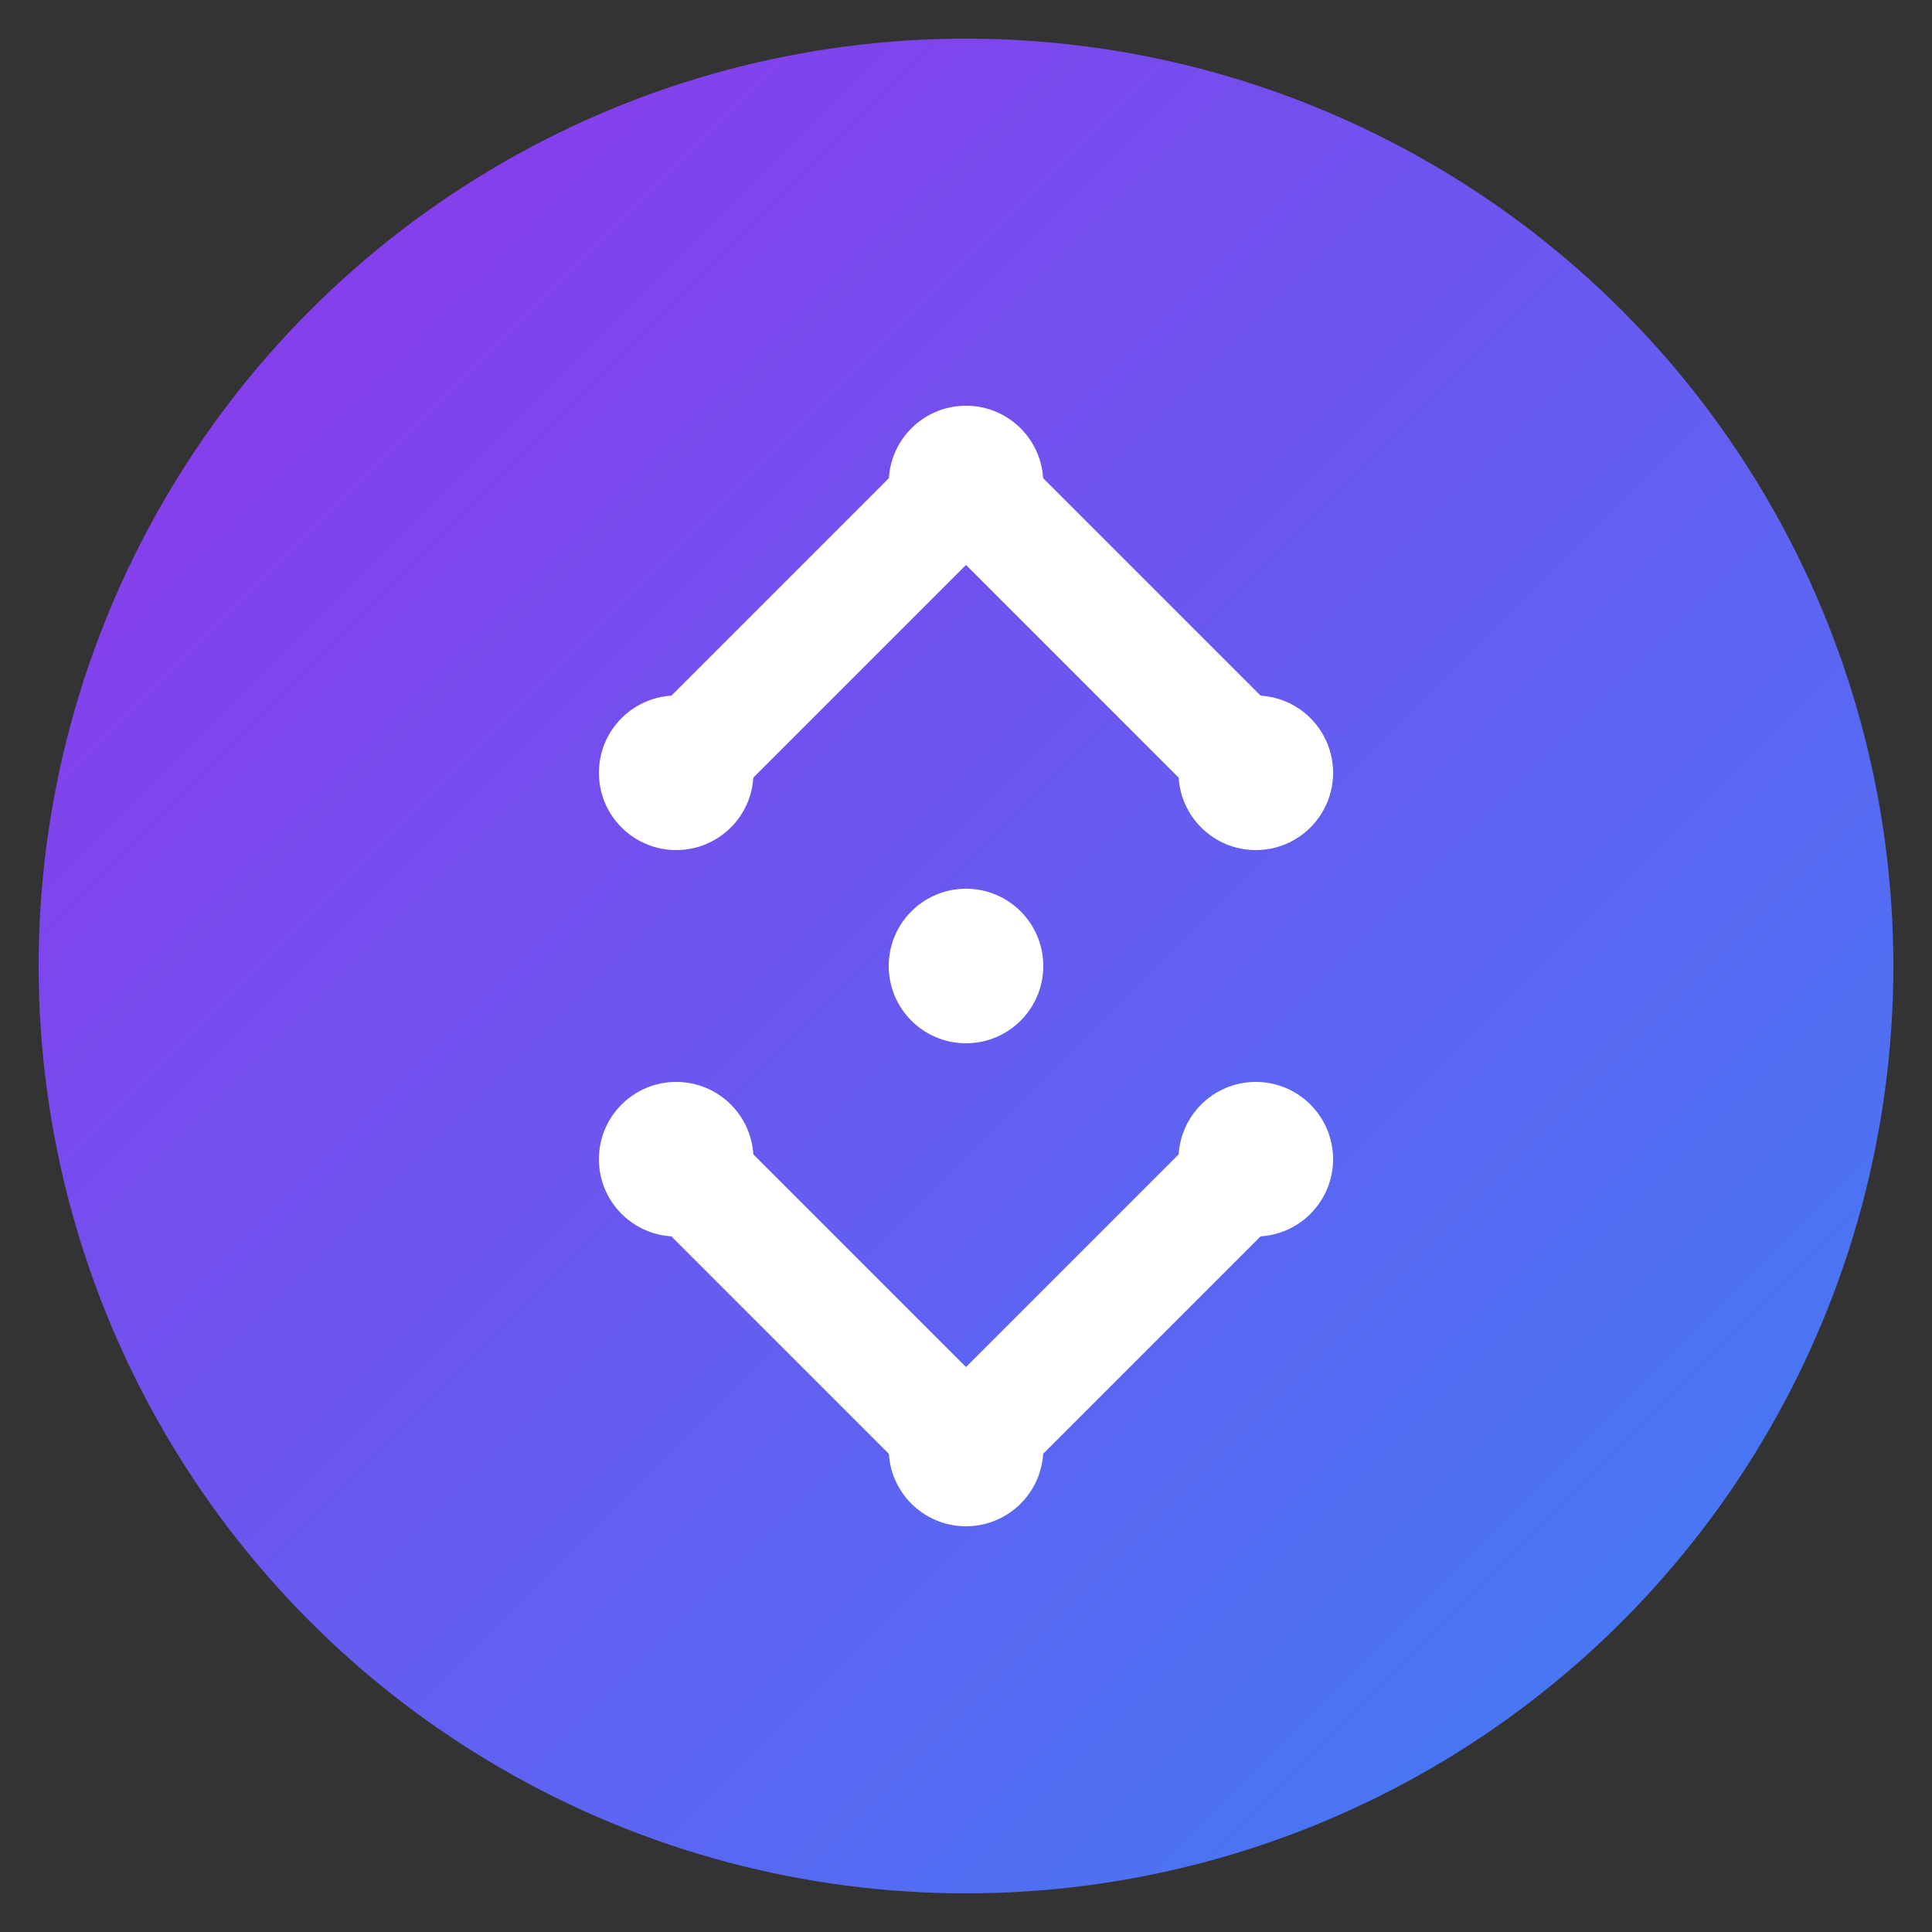 <svg xmlns="http://www.w3.org/2000/svg" viewBox="0 0 100 100">
  <rect x="0" y="0" width="100" height="100" fill="#333333" stroke="none"/>
  <defs>
    <linearGradient id="gradient" x1="0%" y1="0%" x2="100%" y2="100%">
      <stop offset="0%" style="stop-color:#9333ea;stop-opacity:1" />
      <stop offset="100%" style="stop-color:#3b82f6;stop-opacity:1" />
    </linearGradient>
  </defs>

  <!-- Background circle -->
  <circle cx="50" cy="50" r="48" fill="url(#gradient)"/>

  <!-- AI "brain" icon -->
  <path d="M35 40 L50 25 L65 40 M35 60 L50 75 L65 60"
        stroke="white"
        stroke-width="6"
        stroke-linecap="round"
        stroke-linejoin="round"
        fill="none"/>
  <circle cx="35" cy="40" r="4" fill="white"/>
  <circle cx="65" cy="40" r="4" fill="white"/>
  <circle cx="50" cy="25" r="4" fill="white"/>
  <circle cx="35" cy="60" r="4" fill="white"/>
  <circle cx="65" cy="60" r="4" fill="white"/>
  <circle cx="50" cy="75" r="4" fill="white"/>
  <circle cx="50" cy="50" r="4" fill="white"/>
</svg>
